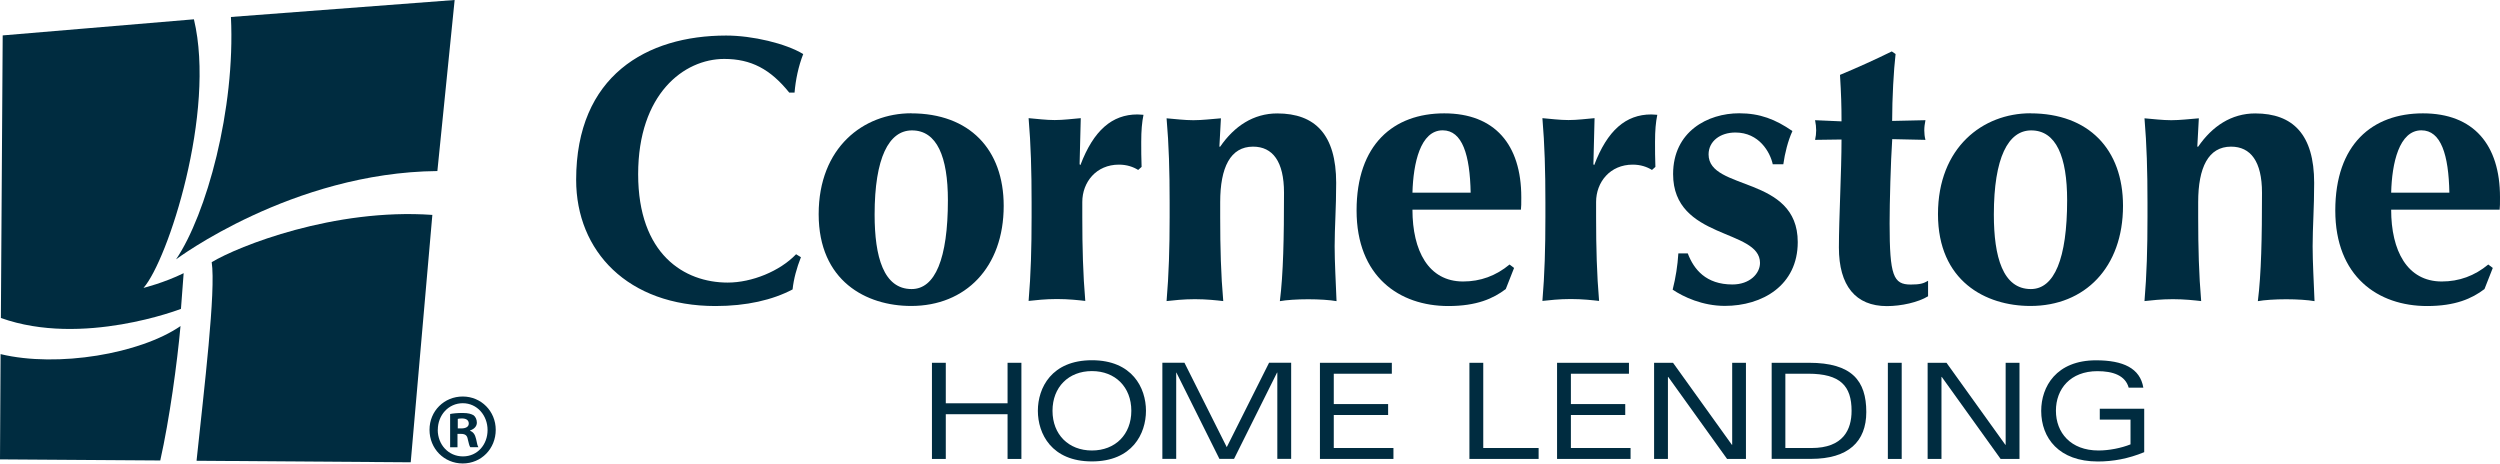 <?xml version="1.0" encoding="UTF-8"?><svg id="Layer_1" xmlns="http://www.w3.org/2000/svg" viewBox="0 0 343.18 63.63"><defs><style>.cls-1{fill:#002c40;}</style></defs><path class="cls-1" d="M29.06,35.98c.59,3.96-1.03,17.32-2.08,27.27l29.4.21,2.97-33.96c-13.47-.95-26.62,4.28-30.29,6.49"/><path class="cls-1" d="M25.21,37.5c-2.7,1.33-5.51,2.02-5.51,2.02,3.33-3.77,9.97-24.11,6.92-36.87L.37,4.86.12,43.65c11.2,4.01,24.72-1.25,24.72-1.25l.37-4.9Z"/><path class="cls-1" d="M0,63.06l22,.15c1.27-5.66,2.32-13.38,2.78-18.45-5.51,3.79-16.83,5.74-24.7,3.85l-.08,14.45Z"/><path class="cls-1" d="M31.7,2.33c.62,12.69-3.36,27.09-7.53,33.27,0,0,15.91-11.93,35.87-12.12L62.41,0l-30.72,2.33Z"/><path class="cls-1" d="M68.05,59c0,2.59-1.97,4.62-4.53,4.62s-4.56-2.03-4.56-4.62,2.02-4.57,4.56-4.57,4.53,2.03,4.53,4.57ZM60.09,59c0,2.03,1.46,3.65,3.46,3.65s3.38-1.62,3.38-3.62-1.43-3.68-3.4-3.68-3.43,1.64-3.43,3.65ZM62.82,61.4h-1.03v-4.57c.4-.08.97-.14,1.7-.14.84,0,1.22.14,1.54.33.24.2.43.56.43,1,0,.5-.38.89-.92,1.06v.06c.43.17.67.5.81,1.11.13.7.22.97.32,1.14h-1.11c-.14-.17-.22-.59-.35-1.11-.08-.5-.35-.72-.92-.72h-.49v1.84ZM62.84,58.81h.48c.57,0,1.03-.19,1.03-.67,0-.42-.3-.7-.94-.7-.27,0-.46.03-.57.06v1.31Z"/><path class="cls-1" d="M109.94,35.32c-.57,1.45-.99,2.96-1.14,4.41-2.75,1.45-6.33,2.28-10.58,2.28-12.03,0-19.13-7.52-19.13-17.32,0-14.31,9.7-19.81,20.59-19.81,3.63,0,8.19,1.09,10.58,2.54-.67,1.71-1.04,3.53-1.19,5.29h-.73c-2.59-3.22-5.24-4.62-8.92-4.62-5.55,0-11.82,4.82-11.82,15.82s6.33,14.88,12.29,14.88c3.32,0,7.16-1.56,9.39-3.89l.67.41Z"/><path class="cls-1" d="M125.08,15.56c7.99,0,12.7,4.93,12.7,12.7,0,8.45-5.24,13.74-12.7,13.74-6.17,0-12.7-3.42-12.7-12.6s6.17-13.85,12.7-13.85ZM125.19,17.9c-3.16,0-5.13,3.73-5.13,11.56,0,5.81,1.24,10.22,5.08,10.22,3.22,0,4.98-4.15,4.98-12.19,0-5.96-1.5-9.59-4.93-9.59Z"/><path class="cls-1" d="M148.21,22.56l.1.1c1.81-4.77,4.36-6.95,7.83-6.95.31,0,.57.05.83.05-.21,1.04-.31,2.13-.31,3.73,0,1.04,0,2.23.05,3.42l-.47.42c-.67-.42-1.56-.73-2.64-.73-3.11,0-5.03,2.39-5.03,5.13v2.07c0,4.2.1,7.88.41,11.51-.88-.1-2.28-.26-3.89-.26s-2.96.16-3.89.26c.31-3.63.41-7.31.41-11.51v-2.07c0-4.2-.1-7.88-.41-11.51,1.19.1,2.39.26,3.58.26s2.39-.16,3.58-.26l-.16,6.33Z"/><path class="cls-1" d="M167.4,20.13h.1c1.92-2.8,4.56-4.56,7.83-4.56,5.19,0,8.09,2.9,8.09,9.54,0,3.53-.21,6.01-.21,8.71,0,2.18.16,4.87.26,7.52-.88-.16-2.38-.26-3.89-.26s-3.01.1-3.89.26c.47-3.73.57-8.71.57-14.88,0-4.3-1.56-6.33-4.25-6.33-3.11,0-4.51,2.85-4.51,7.62v2.07c0,4.2.1,7.88.42,11.51-.88-.1-2.28-.26-3.89-.26s-2.96.16-3.89.26c.31-3.63.42-7.31.42-11.51v-2.07c0-4.2-.1-7.88-.42-11.51,1.24.1,2.44.26,3.68.26s2.44-.16,3.78-.26l-.21,3.89Z"/><path class="cls-1" d="M193.89,28.79c0,5.6,2.18,9.85,6.95,9.85,2.39,0,4.51-.78,6.38-2.33l.62.47-1.14,2.9c-1.71,1.3-3.99,2.33-7.88,2.33-6.74,0-12.6-4.05-12.6-13.12s5.08-13.33,12.03-13.33,10.58,4.3,10.58,11.51c0,.88,0,1.35-.05,1.71h-14.88ZM201.88,26.45c-.1-5.19-1.14-8.56-3.84-8.56-3.06,0-4.04,4.51-4.15,8.56h7.99Z"/><path class="cls-1" d="M218.73,22.56l.11.1c1.81-4.77,4.35-6.95,7.83-6.95.31,0,.57.05.83.05-.21,1.04-.31,2.13-.31,3.73,0,1.04,0,2.23.05,3.42l-.47.42c-.67-.42-1.56-.73-2.64-.73-3.11,0-5.03,2.39-5.03,5.13v2.07c0,4.2.1,7.88.41,11.51-.88-.1-2.28-.26-3.89-.26s-2.96.16-3.89.26c.31-3.63.41-7.31.41-11.51v-2.07c0-4.2-.1-7.88-.41-11.51,1.19.1,2.38.26,3.58.26s2.38-.16,3.58-.26l-.16,6.33Z"/><path class="cls-1" d="M231.69,34.8c.83,2.18,2.49,4.25,6.12,4.25,2.39,0,3.79-1.5,3.79-2.96,0-4.72-11.93-3.16-11.93-12.19,0-5.86,4.77-8.35,9.07-8.35,2.85,0,4.98.83,7.31,2.44-.62,1.35-1.04,3.06-1.25,4.56h-1.45c-.36-1.66-1.87-4.36-5.13-4.36-2.08,0-3.68,1.19-3.68,3.01,0,5.03,12.24,2.85,12.24,12.03,0,5.96-4.87,8.76-10.01,8.76-3.06,0-5.7-1.24-7.16-2.23.42-1.66.68-3.32.78-4.98h1.3Z"/><path class="cls-1" d="M264.31,16.5c-.1.52-.16.93-.16,1.4,0,.42.05.88.16,1.3l-4.56-.1c-.21,3.11-.36,8.76-.36,11.56,0,7.21.52,8.4,2.9,8.4,1.29,0,1.76-.15,2.38-.52v2.13c-1.35.83-3.68,1.35-5.65,1.35-4.3,0-6.59-2.8-6.59-8.04,0-3.99.36-10.47.36-14.83l-3.63.05c.1-.42.15-.88.15-1.3,0-.47-.05-.88-.15-1.4l3.63.16c0-2.18-.05-3.73-.21-6.38,2.38-.99,4.77-2.07,7.11-3.22l.52.36c-.26,2.23-.47,6.07-.47,9.18l4.56-.1Z"/><path class="cls-1" d="M278.73,15.56c7.98,0,12.7,4.93,12.7,12.7,0,8.45-5.24,13.74-12.7,13.74-6.17,0-12.7-3.42-12.7-12.6s6.17-13.85,12.7-13.85ZM278.83,17.9c-3.16,0-5.13,3.73-5.13,11.56,0,5.81,1.24,10.22,5.08,10.22,3.21,0,4.98-4.15,4.98-12.19,0-5.96-1.5-9.59-4.93-9.59Z"/><path class="cls-1" d="M301.64,20.13h.11c1.92-2.8,4.56-4.56,7.83-4.56,5.18,0,8.09,2.9,8.09,9.54,0,3.53-.21,6.01-.21,8.71,0,2.18.16,4.87.26,7.52-.88-.16-2.38-.26-3.89-.26s-3.01.1-3.89.26c.47-3.73.57-8.71.57-14.88,0-4.3-1.56-6.33-4.25-6.33-3.11,0-4.51,2.85-4.51,7.62v2.07c0,4.2.1,7.88.41,11.51-.88-.1-2.28-.26-3.89-.26s-2.96.16-3.89.26c.31-3.63.41-7.31.41-11.51v-2.07c0-4.2-.1-7.88-.41-11.51,1.24.1,2.44.26,3.68.26s2.44-.16,3.78-.26l-.21,3.89Z"/><path class="cls-1" d="M328.24,28.79c0,5.6,2.18,9.85,6.95,9.85,2.38,0,4.51-.78,6.38-2.33l.62.47-1.14,2.9c-1.71,1.3-3.99,2.33-7.88,2.33-6.74,0-12.6-4.05-12.6-13.12s5.08-13.33,12.03-13.33,10.58,4.3,10.58,11.51c0,.88,0,1.35-.05,1.71h-14.88ZM336.23,26.45c-.1-5.19-1.14-8.56-3.84-8.56-3.06,0-4.05,4.51-4.15,8.56h7.99Z"/><path class="cls-1" d="M138.31,56.86h-8.48v6.14h-1.9v-13.2h1.9v5.56h8.48v-5.56h1.9v13.2h-1.9v-6.14Z"/><path class="cls-1" d="M149.89,49.45c5.54,0,7.42,3.8,7.42,6.94s-1.88,6.95-7.42,6.95-7.42-3.8-7.42-6.95,1.88-6.94,7.42-6.94ZM149.89,61.84c3.2,0,5.41-2.19,5.41-5.45s-2.21-5.45-5.41-5.45-5.41,2.19-5.41,5.45,2.21,5.45,5.41,5.45Z"/><path class="cls-1" d="M161.5,51.15h-.04v11.84h-1.9v-13.2h3.03l5.81,11.59,5.81-11.59h3.03v13.2h-1.9v-11.84h-.04l-5.9,11.84h-2.01l-5.9-11.84Z"/><path class="cls-1" d="M181.19,49.8h9.87v1.5h-7.97v4.17h7.46v1.5h-7.46v4.53h8.19v1.5h-10.09v-13.2Z"/><path class="cls-1" d="M201.71,49.8h1.9v11.7h7.6v1.5h-9.5v-13.2Z"/><path class="cls-1" d="M213.74,49.8h9.87v1.5h-7.97v4.17h7.46v1.5h-7.46v4.53h8.19v1.5h-10.09v-13.2Z"/><path class="cls-1" d="M237.77,49.8h1.9v13.2h-2.59l-8.08-11.26h-.04v11.26h-1.9v-13.2h2.6l8.08,11.26h.04v-11.26Z"/><path class="cls-1" d="M243.19,49.8h5.14c5.87,0,7.86,2.45,7.86,6.76,0,4.06-2.47,6.43-7.58,6.43h-5.41v-13.2ZM245.09,61.5h3.58c4.35,0,5.5-2.52,5.5-5.1,0-3.42-1.53-5.1-5.96-5.1h-3.13v10.2Z"/><path class="cls-1" d="M259.15,49.8h1.9v13.2h-1.9v-13.2Z"/><path class="cls-1" d="M275.32,49.8h1.9v13.2h-2.59l-8.08-11.26h-.04v11.26h-1.9v-13.2h2.59l8.08,11.26h.04v-11.26Z"/><path class="cls-1" d="M288.22,56.11h6.12v5.96c-2.21.91-4.3,1.28-6.36,1.28-5.35,0-7.78-3.23-7.78-6.95,0-3.31,2.06-6.94,7.53-6.94,3.71,0,6.05,1.08,6.49,3.76h-2.01c-.46-1.68-2.15-2.27-4.29-2.27-3.71,0-5.7,2.43-5.7,5.43s2.01,5.46,5.85,5.46c1.44,0,3.11-.33,4.39-.84v-3.4h-4.22v-1.5Z"/></svg>
